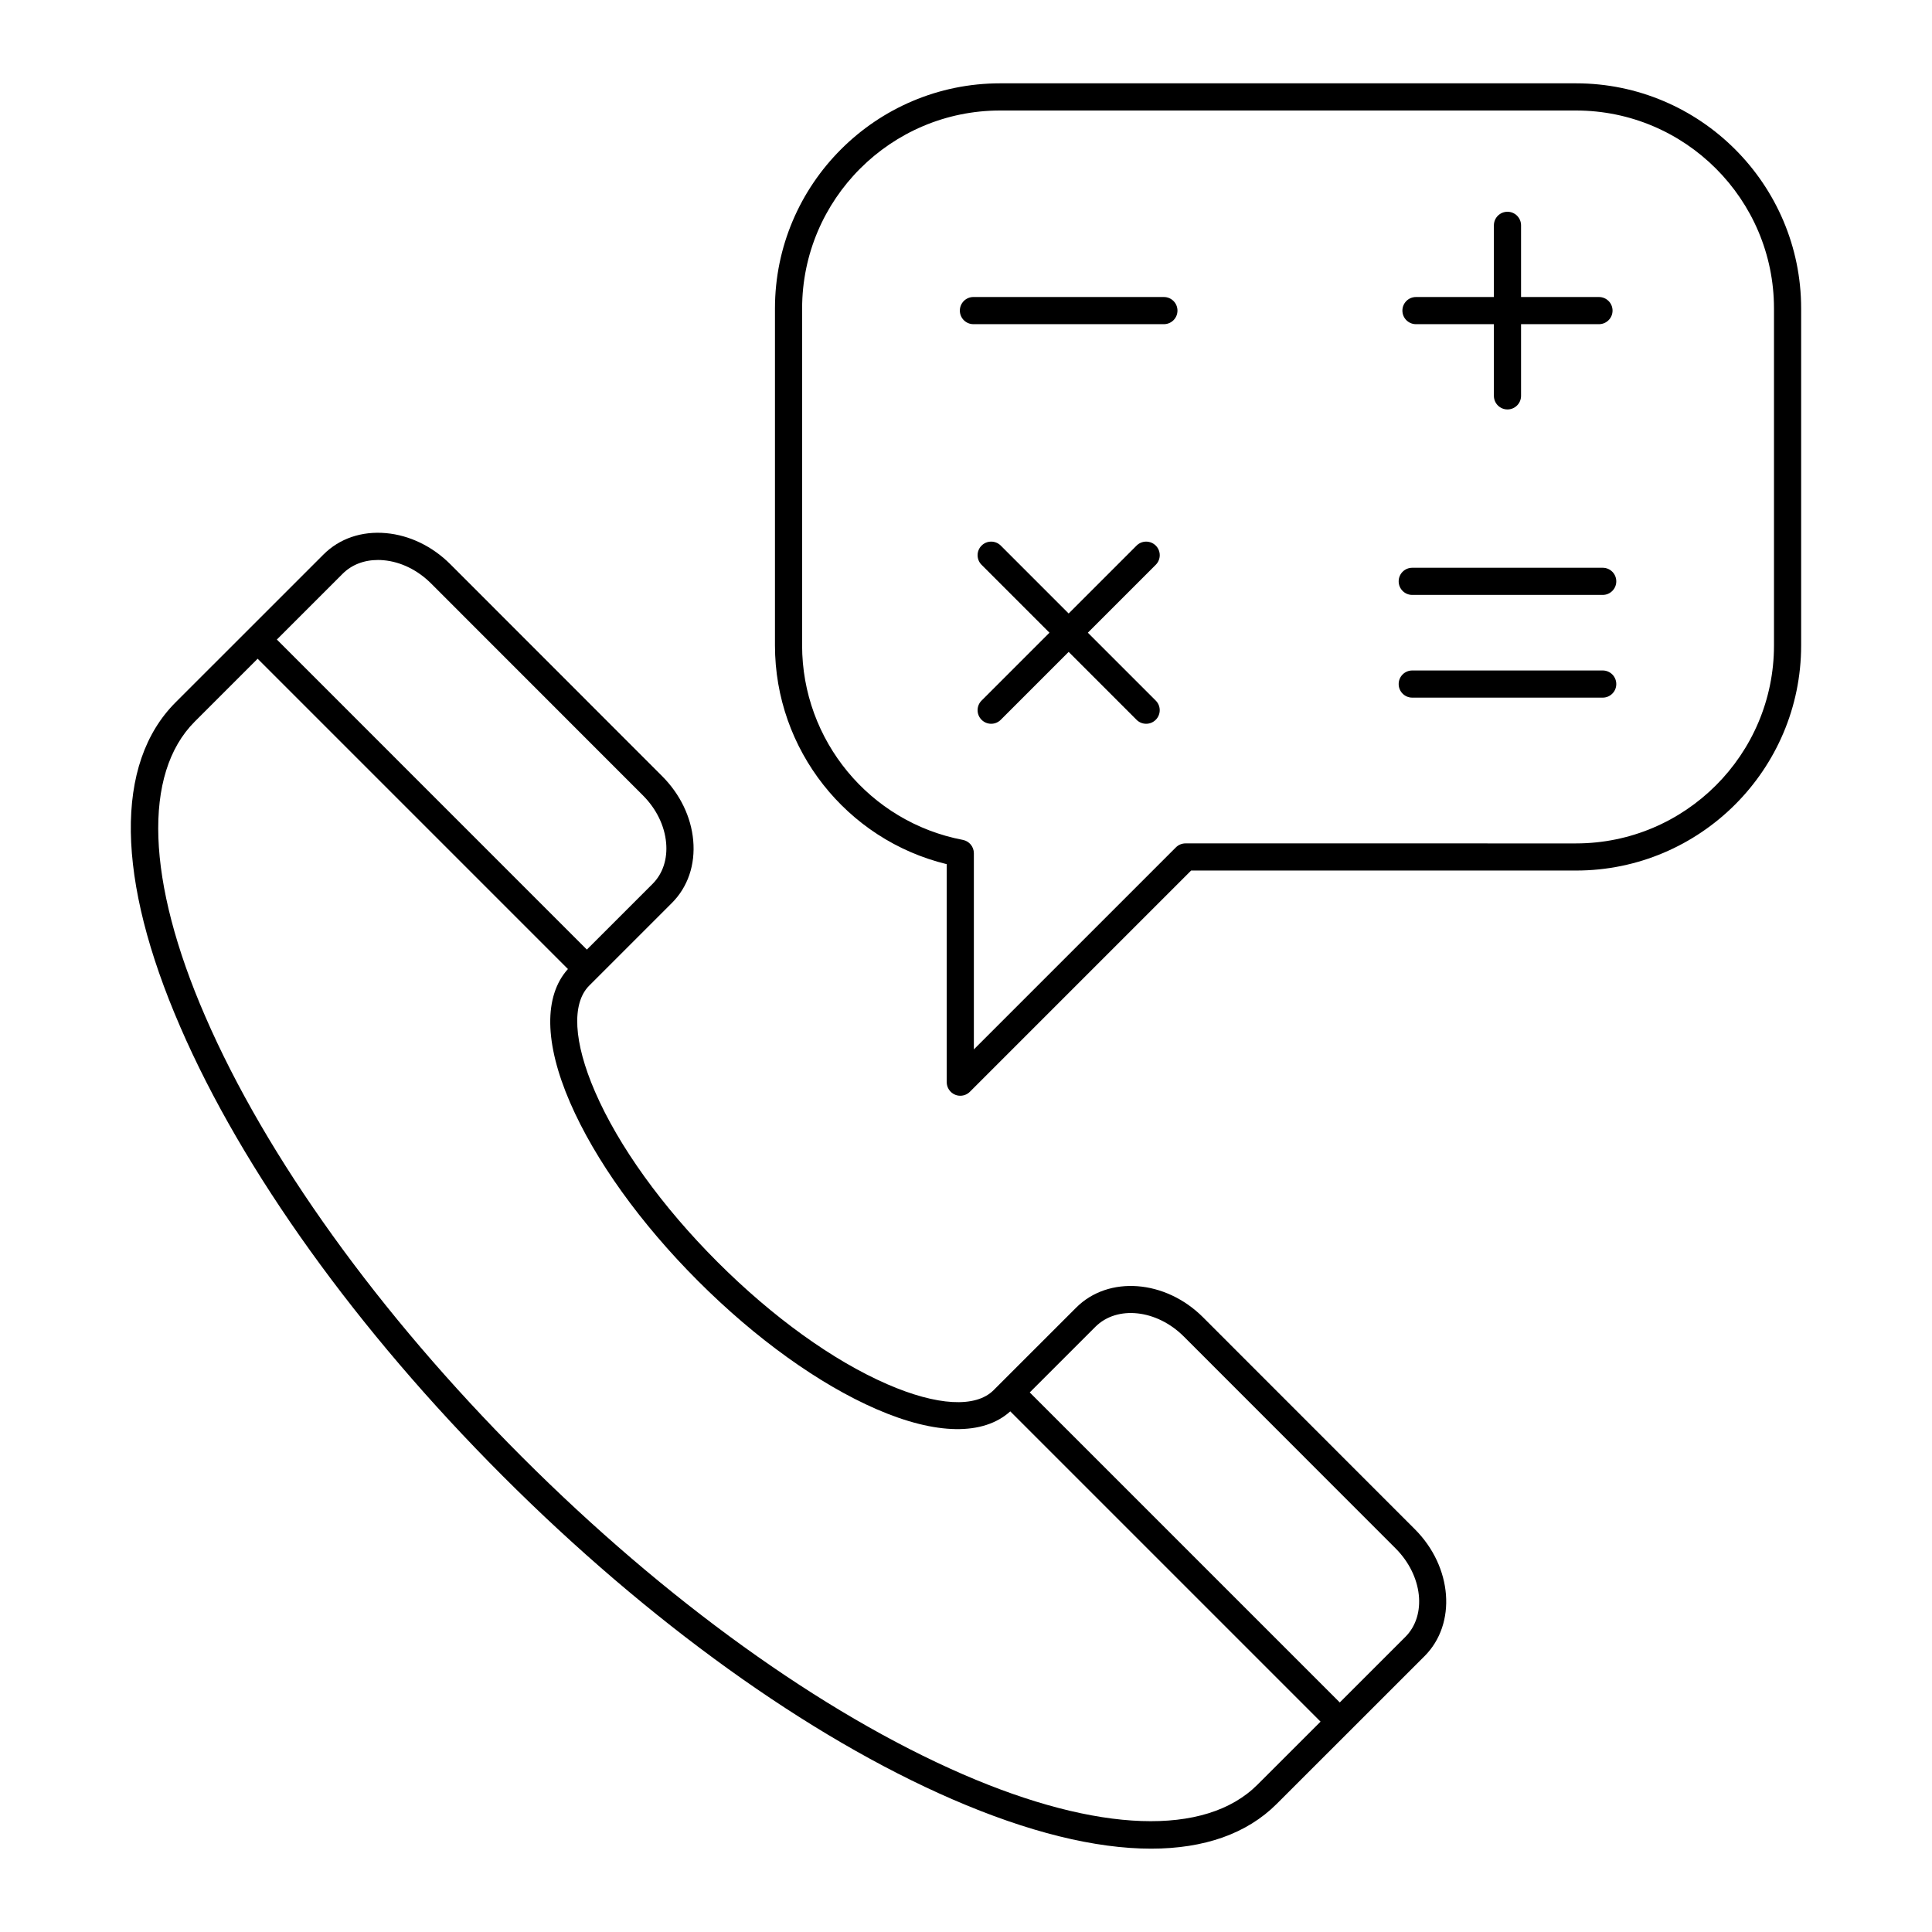 <?xml version="1.0" encoding="UTF-8"?>
<!-- Uploaded to: ICON Repo, www.iconrepo.com, Generator: ICON Repo Mixer Tools -->
<svg fill="#000000" width="800px" height="800px" version="1.1" viewBox="144 144 512 512" xmlns="http://www.w3.org/2000/svg">
 <g>
  <path d="m191.77 416.13c16.516 38.145 46.875 80.426 85.492 119.06 38.617 38.637 80.906 69.043 119.08 85.621 20.105 8.734 37.93 13.105 52.715 13.105 14.055-0.004 25.371-3.953 33.285-11.863l19.242-19.23c0.008-0.008 0.02-0.012 0.027-0.02 0.008-0.008 0.012-0.02 0.02-0.027l19.895-19.887c8.562-8.559 7.41-23.637-2.566-33.621l-56.137-56.164c-9.973-9.98-25.055-11.137-33.617-2.578l-21.906 21.898c-4.723 4.715-14.973 4.144-28.133-1.578-14.398-6.254-30.41-17.785-45.074-32.457-14.645-14.652-26.148-30.648-32.395-45.047-5.707-13.16-6.277-23.414-1.559-28.129l21.906-21.902c4.234-4.231 6.246-10.129 5.664-16.598-0.559-6.227-3.484-12.273-8.23-17.02l-56.129-56.16c-4.746-4.75-10.793-7.676-17.02-8.242-6.473-0.59-12.367 1.422-16.602 5.656l-39.184 39.176c-16.25 16.242-15.816 46.789 1.227 86.004zm242.52 79.488c5.75-5.742 16.266-4.598 23.441 2.578l56.129 56.16c7.172 7.176 8.324 17.691 2.57 23.445l-17.375 17.367-82.16-82.16zm-199.48-199.57c2.379-2.379 5.66-3.648 9.355-3.648 0.496 0 1 0.023 1.508 0.07 4.551 0.41 9.016 2.602 12.574 6.16l56.133 56.16c3.559 3.559 5.742 8.027 6.152 12.578 0.387 4.305-0.887 8.164-3.586 10.863l-17.422 17.418-82.156-82.164zm-22.531 22.523 82.23 82.23c-6.422 7.137-6.266 19.629 0.578 35.406 6.598 15.207 18.637 31.996 33.906 47.27 15.289 15.297 32.086 27.363 47.297 33.973 15.801 6.863 28.309 7.019 35.445 0.574l82.227 82.227-16.723 16.711c-13.801 13.789-42.242 12.797-78.043-2.75-37.363-16.23-78.863-46.102-116.86-84.109-37.988-38.008-67.809-79.496-83.977-116.83-15.555-35.797-16.555-64.246-2.738-78.051z"/>
  <path d="m397.11 434.11c0.445 0.188 0.914 0.273 1.379 0.273 0.938 0 1.855-0.367 2.543-1.055l58.625-58.625h102c32.898 0 59.664-26.766 59.664-59.664v-89.289c0-32.902-26.766-59.668-59.664-59.668h-152.62c-32.898 0-59.664 26.766-59.664 59.664v89.289c0 27.609 18.969 51.527 45.516 57.977v57.773c0 1.453 0.879 2.766 2.223 3.324zm-40.539-119.07v-89.285c0-28.93 23.535-52.469 52.465-52.469h152.62c28.93 0 52.469 23.539 52.469 52.469v89.289c0 28.93-23.535 52.469-52.469 52.469l-103.49-0.004c-0.953 0-1.871 0.379-2.543 1.055l-53.539 53.539v-51.988c0-1.73-1.227-3.211-2.926-3.535-24.68-4.703-42.59-26.375-42.59-51.539z"/>
  <path d="m401.97 229.91h50.473c1.988 0 3.598-1.609 3.598-3.598 0-1.988-1.609-3.598-3.598-3.598l-50.473-0.004c-1.988 0-3.598 1.609-3.598 3.598 0 1.992 1.609 3.602 3.598 3.602z"/>
  <path d="m518.26 301.66h50.473c1.988 0 3.598-1.609 3.598-3.598 0-1.988-1.609-3.598-3.598-3.598h-50.473c-1.988 0-3.598 1.609-3.598 3.598 0 1.988 1.609 3.598 3.598 3.598z"/>
  <path d="m518.26 328.88h50.473c1.988 0 3.598-1.609 3.598-3.598 0-1.988-1.609-3.598-3.598-3.598h-50.473c-1.988 0-3.598 1.609-3.598 3.598 0 1.988 1.609 3.598 3.598 3.598z"/>
  <path d="m519.25 229.91h20.648v18.996c0 1.988 1.609 3.598 3.598 3.598 1.988 0 3.598-1.609 3.598-3.598v-18.996h20.648c1.988 0 3.598-1.609 3.598-3.598 0-1.988-1.609-3.598-3.598-3.598h-20.648v-18.996c0-1.988-1.609-3.598-3.598-3.598-1.988 0-3.598 1.609-3.598 3.598v18.996h-20.648c-1.988 0-3.598 1.609-3.598 3.598 0 1.988 1.609 3.598 3.598 3.598z"/>
  <path d="m450.29 288.59c-1.406-1.406-3.684-1.406-5.09 0l-17.992 17.992-17.992-17.992c-1.406-1.406-3.684-1.406-5.09 0s-1.406 3.684 0 5.09l17.992 17.992-17.992 17.992c-1.406 1.406-1.406 3.684 0 5.09 0.703 0.703 1.625 1.055 2.543 1.055 0.922 0 1.84-0.352 2.543-1.055l17.992-17.992 17.992 17.992c0.703 0.703 1.625 1.055 2.543 1.055 0.922 0 1.84-0.352 2.543-1.055 1.406-1.406 1.406-3.684 0-5.09l-17.992-17.992 17.992-17.992c1.414-1.406 1.414-3.684 0.008-5.09z"/>
 </g>
</svg>